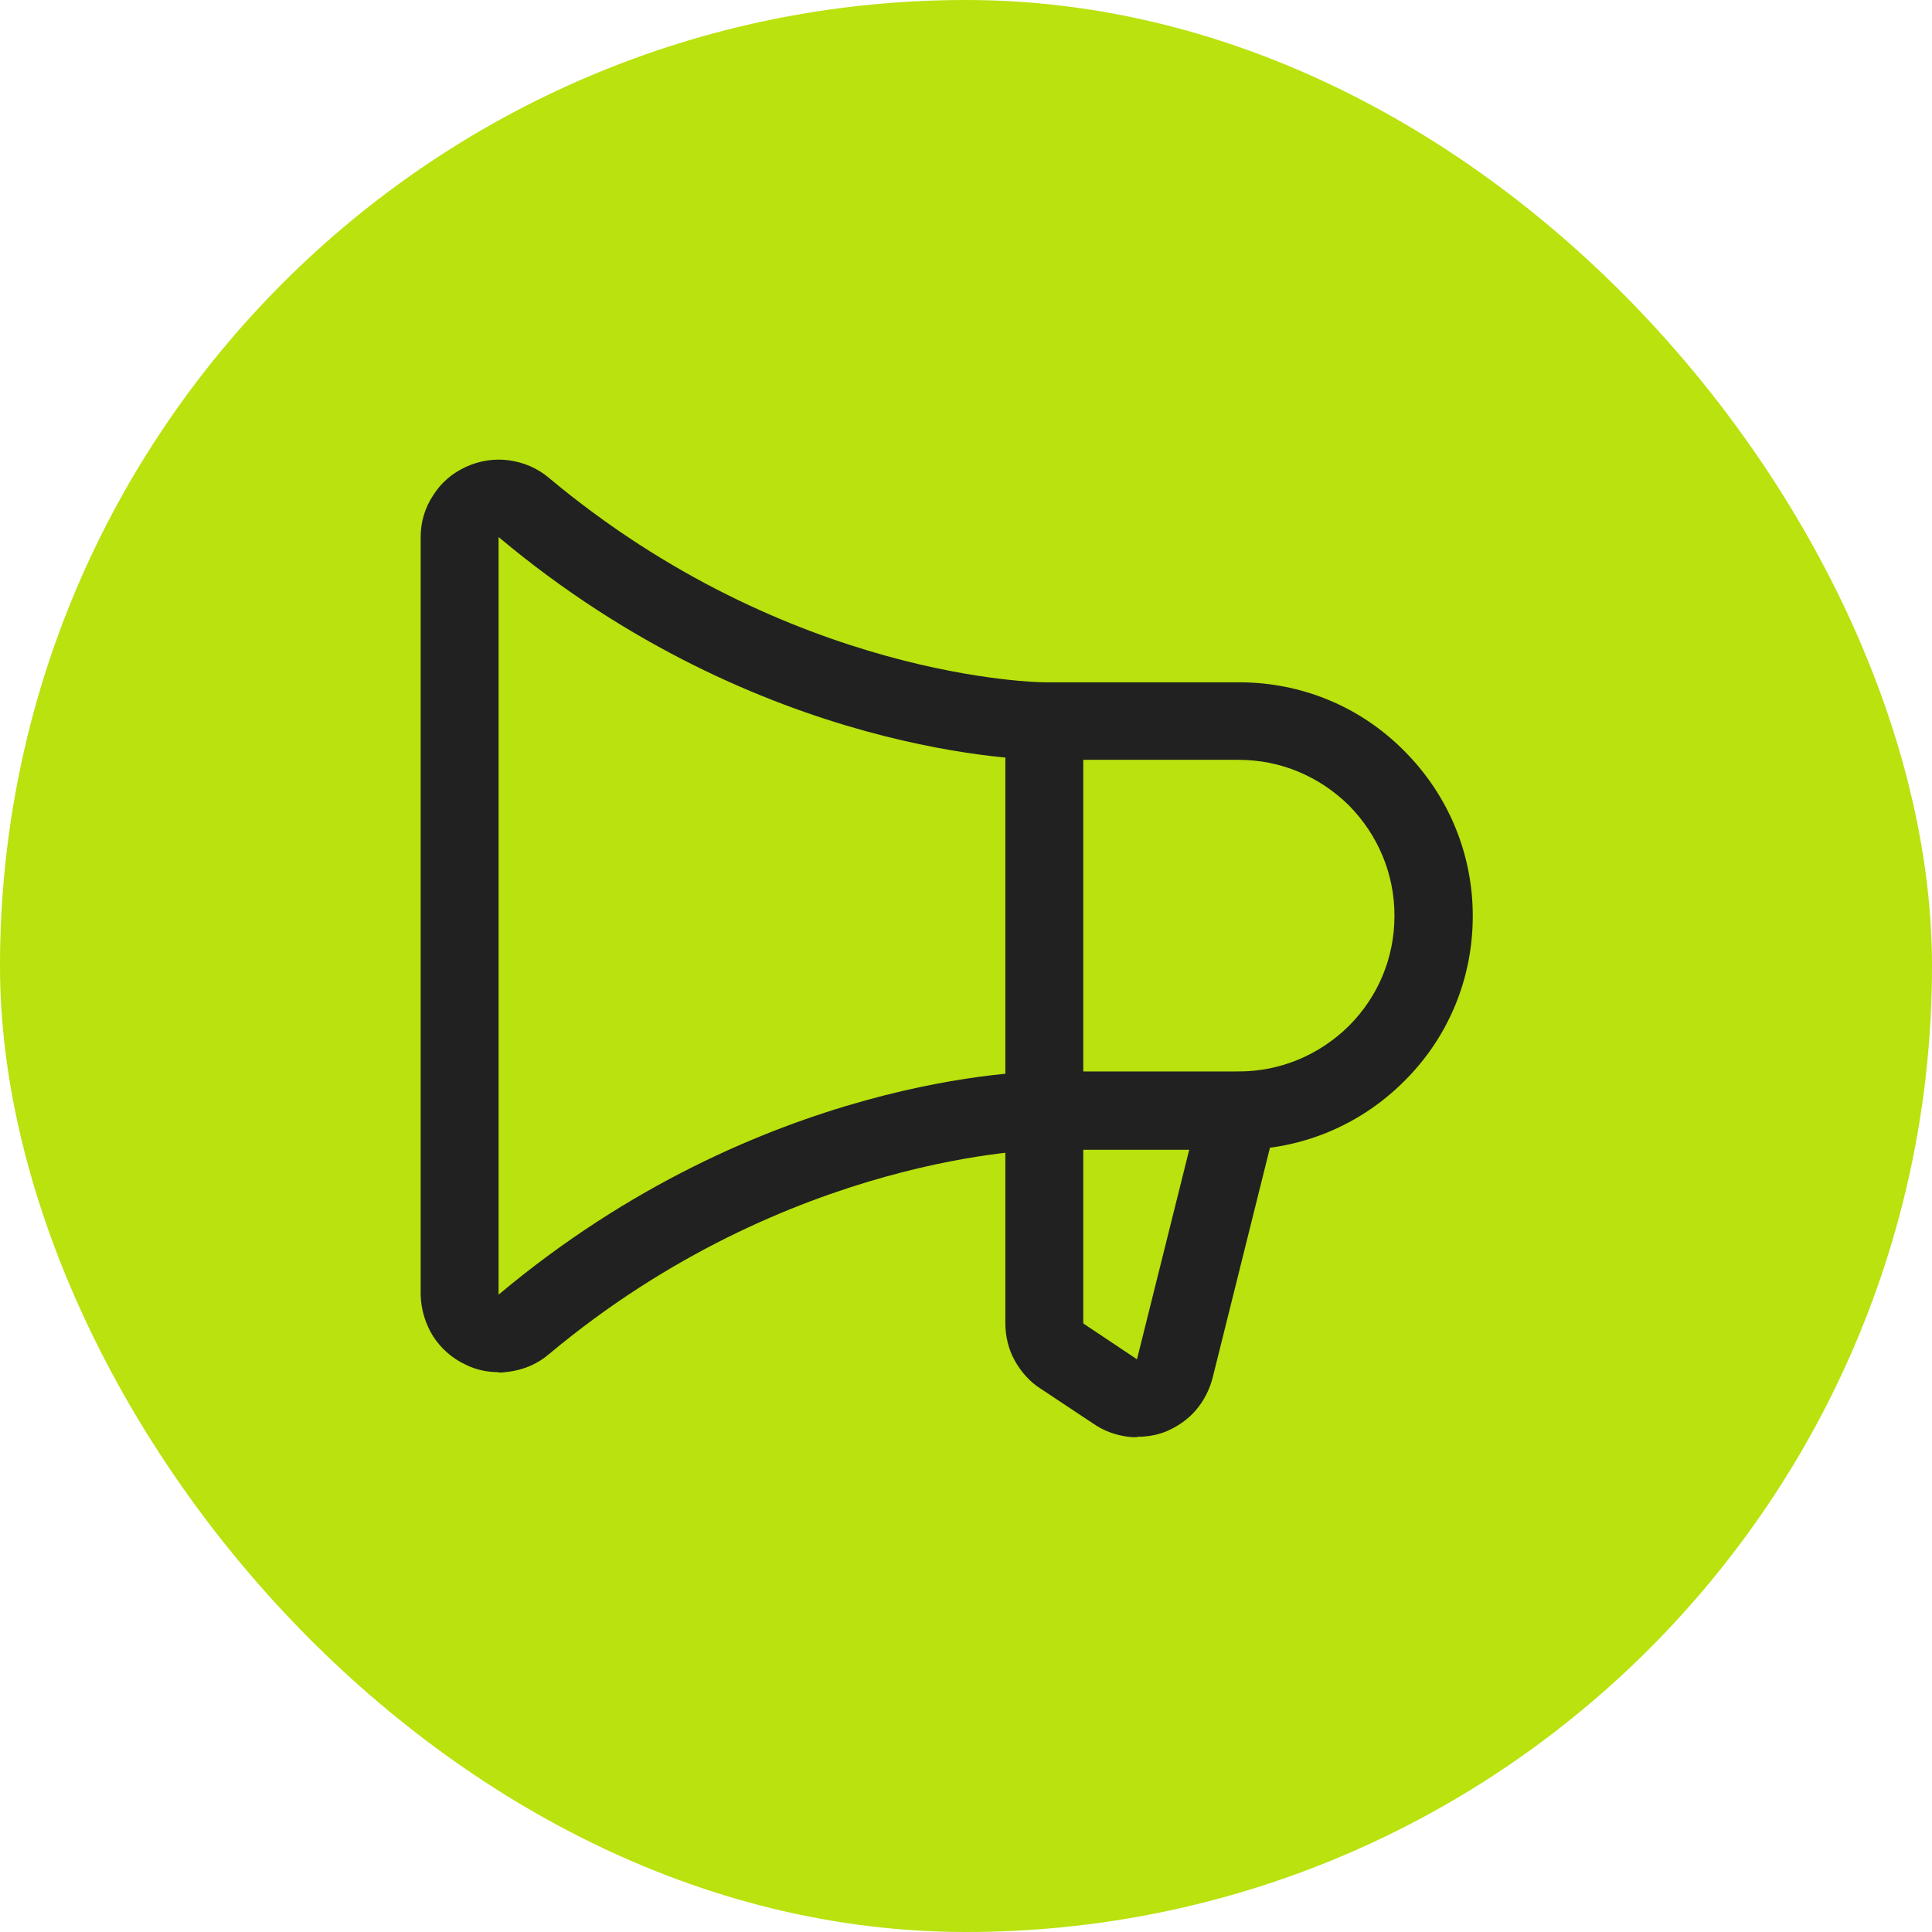 <svg width="62" height="62" viewBox="0 0 62 62" fill="none" xmlns="http://www.w3.org/2000/svg">
<rect width="62" height="62" rx="31" fill="#B9E20E"/>
<path d="M36.475 46.121C36.388 46.121 36.3 46.121 36.212 46.108C35.812 46.059 35.425 45.921 35.1 45.696L33.388 44.559C33.05 44.346 32.763 44.021 32.562 43.658C32.362 43.296 32.263 42.883 32.263 42.459V23.146C32.263 22.459 32.825 21.896 33.513 21.896C34.2 21.896 34.763 22.459 34.763 23.146V42.471L36.487 43.621L38.55 35.346C38.712 34.671 39.4 34.258 40.062 34.434C40.737 34.596 41.138 35.283 40.975 35.946L38.913 44.221C38.812 44.608 38.625 44.971 38.362 45.271C38.1 45.571 37.763 45.796 37.4 45.946C37.112 46.059 36.8 46.108 36.5 46.108L36.475 46.121Z" fill="#212121"/>
<path d="M16 44.034C15.637 44.034 15.275 43.959 14.95 43.797C14.512 43.596 14.15 43.271 13.9 42.884C13.65 42.484 13.512 42.021 13.5 41.559V17.234C13.5 16.747 13.637 16.296 13.9 15.896C14.15 15.496 14.512 15.184 14.95 14.984C15.387 14.784 15.863 14.709 16.325 14.771C16.8 14.834 17.238 15.021 17.6 15.322C25.363 21.822 33.425 21.896 33.513 21.896L39.763 21.896C41.763 21.896 43.65 22.671 45.062 24.096C46.475 25.509 47.263 27.396 47.263 29.396C47.263 31.396 46.487 33.284 45.062 34.697C43.65 36.109 41.763 36.897 39.763 36.897H33.513C33.438 36.897 25.325 37.009 17.613 43.459C17.25 43.772 16.8 43.959 16.325 44.021C16.225 44.034 16.113 44.047 16.012 44.047L16 44.034ZM16 17.234V41.547C24.438 34.471 33.138 34.384 33.5 34.384H39.75C41.087 34.384 42.337 33.859 43.288 32.922C44.237 31.971 44.75 30.721 44.75 29.384C44.75 28.047 44.225 26.797 43.288 25.846C42.337 24.909 41.087 24.384 39.75 24.384H33.5C33.138 24.384 24.438 24.309 16 17.234Z" fill="#212121"/>
</svg>
